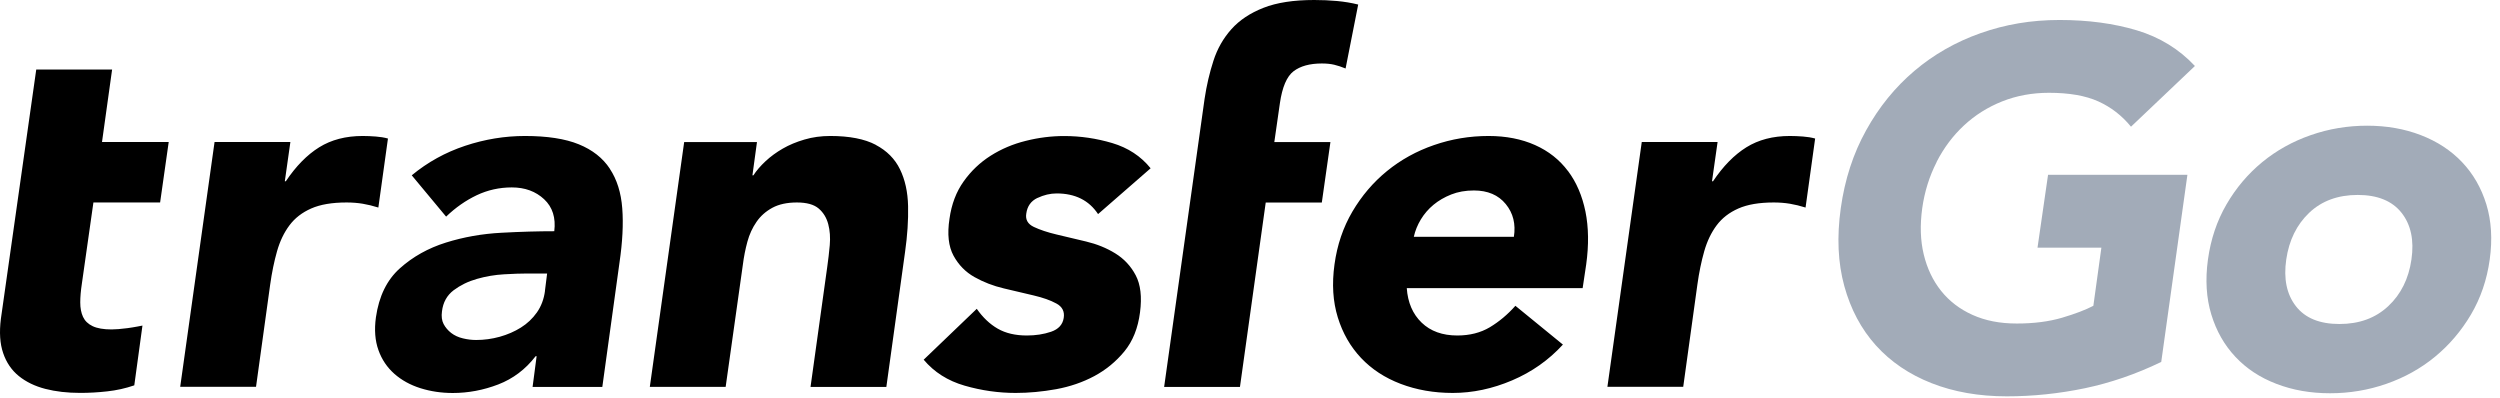 <svg width="176" height="28" viewBox="0 0 176 28" fill="none" xmlns="http://www.w3.org/2000/svg">
<path d="M136.331 11.412C136.841 10.414 137.484 9.555 138.264 8.83C139.044 8.105 139.94 7.541 140.954 7.138C141.969 6.734 143.07 6.533 144.247 6.533C145.663 6.533 146.823 6.734 147.718 7.138C148.613 7.541 149.383 8.135 150.022 8.92L154.522 4.646C153.411 3.458 152.047 2.621 150.43 2.135C148.814 1.65 147.001 1.407 144.994 1.407C142.987 1.407 141.182 1.717 139.434 2.333C137.689 2.95 136.135 3.835 134.778 4.986C133.419 6.137 132.284 7.534 131.378 9.17C130.467 10.806 129.873 12.637 129.591 14.654C129.308 16.672 129.389 18.499 129.839 20.139C130.289 21.775 131.032 23.172 132.069 24.323C133.109 25.474 134.414 26.359 135.982 26.975C137.55 27.592 139.315 27.902 141.278 27.902C143.122 27.902 144.949 27.711 146.766 27.334C148.584 26.953 150.379 26.337 152.151 25.481L153.994 12.305H144.183L143.441 17.434H147.938L147.372 21.529C146.83 21.813 146.098 22.093 145.176 22.366C144.255 22.638 143.191 22.776 141.987 22.776C140.783 22.776 139.769 22.574 138.87 22.171C137.97 21.768 137.234 21.203 136.655 20.479C136.075 19.754 135.67 18.899 135.432 17.916C135.194 16.93 135.161 15.846 135.325 14.658C135.488 13.496 135.826 12.416 136.335 11.419L136.331 11.412ZM175.04 14.389C174.683 13.231 174.114 12.241 173.33 11.415C172.546 10.59 171.579 9.958 170.428 9.514C169.276 9.069 168.017 8.849 166.645 8.849C165.273 8.849 163.95 9.069 162.676 9.514C161.401 9.958 160.264 10.59 159.26 11.415C158.257 12.241 157.418 13.231 156.745 14.389C156.072 15.547 155.637 16.84 155.44 18.267C155.243 19.694 155.325 20.986 155.678 22.145C156.03 23.303 156.596 24.293 157.37 25.119C158.142 25.944 159.101 26.579 160.252 27.02C161.405 27.465 162.664 27.685 164.036 27.685C165.407 27.685 166.73 27.465 168.005 27.02C169.279 26.576 170.416 25.944 171.42 25.119C172.424 24.293 173.271 23.303 173.955 22.145C174.638 20.986 175.081 19.694 175.277 18.267C175.475 16.84 175.393 15.547 175.04 14.389ZM169.766 18.267C169.57 19.623 169.026 20.718 168.131 21.555C167.236 22.392 166.091 22.81 164.698 22.81C163.303 22.81 162.278 22.392 161.631 21.555C160.981 20.718 160.755 19.623 160.952 18.267C161.148 16.915 161.688 15.816 162.568 14.979C163.449 14.143 164.59 13.724 165.983 13.724C167.377 13.724 168.406 14.143 169.068 14.979C169.729 15.816 169.963 16.911 169.766 18.267Z" fill="#A2ABB8"/>
<path d="M42.933 11.877C42.436 11.121 41.705 10.548 40.745 10.158C39.786 9.767 38.521 9.573 36.957 9.573C35.535 9.573 34.127 9.804 32.743 10.265C31.354 10.727 30.103 11.419 28.987 12.342L31.406 15.251C32.071 14.611 32.787 14.113 33.56 13.744C34.329 13.38 35.154 13.194 36.031 13.194C36.957 13.194 37.714 13.473 38.308 14.027C38.901 14.582 39.137 15.333 39.021 16.278C37.905 16.278 36.666 16.312 35.303 16.386C33.941 16.457 32.634 16.688 31.391 17.078C30.144 17.469 29.066 18.071 28.155 18.887C27.24 19.701 26.677 20.855 26.464 22.343C26.344 23.217 26.404 23.988 26.643 24.65C26.878 25.312 27.256 25.867 27.763 26.317C28.275 26.767 28.883 27.102 29.596 27.328C30.309 27.552 31.066 27.667 31.873 27.667C32.963 27.667 34.031 27.466 35.076 27.065C36.12 26.663 36.998 26 37.707 25.078H37.778L37.494 27.24H42.403L43.613 18.481C43.825 17.037 43.892 15.769 43.807 14.667C43.724 13.566 43.433 12.639 42.933 11.884V11.877ZM38.368 20.475C38.293 21.059 38.099 21.566 37.797 21.997C37.491 22.429 37.117 22.782 36.67 23.061C36.225 23.34 35.728 23.556 35.18 23.709C34.631 23.861 34.079 23.935 33.519 23.935C33.213 23.935 32.903 23.898 32.586 23.82C32.269 23.745 31.996 23.619 31.764 23.441C31.537 23.262 31.358 23.054 31.23 22.812C31.104 22.57 31.066 22.272 31.115 21.919C31.19 21.286 31.466 20.791 31.936 20.434C32.407 20.081 32.951 19.813 33.578 19.634C34.202 19.456 34.836 19.348 35.486 19.311C36.136 19.273 36.673 19.255 37.106 19.255H38.517L38.364 20.471L38.368 20.475ZM27.312 9.752C27.05 9.681 26.766 9.633 26.457 9.611C26.147 9.588 25.84 9.573 25.531 9.573C24.344 9.573 23.325 9.838 22.47 10.37C21.615 10.902 20.835 11.698 20.122 12.762H20.051L20.443 9.998H15.105L12.686 27.232H18.024L19.021 20.032C19.14 19.18 19.301 18.403 19.502 17.692C19.704 16.981 19.995 16.375 20.376 15.865C20.757 15.355 21.265 14.961 21.906 14.678C22.548 14.395 23.377 14.254 24.396 14.254C24.799 14.254 25.18 14.284 25.535 14.343C25.889 14.403 26.259 14.492 26.636 14.611L27.312 9.752ZM7.89 4.893H2.552L0.062 22.447C-0.057 23.392 -0.005 24.196 0.223 24.858C0.447 25.52 0.816 26.06 1.324 26.473C1.835 26.886 2.455 27.187 3.19 27.377C3.925 27.567 4.743 27.66 5.646 27.66C6.262 27.66 6.897 27.626 7.55 27.552C8.204 27.481 8.838 27.34 9.454 27.128L10.029 22.92C10.029 22.92 9.435 23.043 8.972 23.102C8.51 23.162 8.136 23.192 7.852 23.192C7.285 23.192 6.837 23.113 6.52 22.961C6.199 22.808 5.975 22.588 5.844 22.306C5.713 22.023 5.65 21.684 5.65 21.294C5.65 20.903 5.688 20.471 5.759 19.999L6.576 14.254H11.272L11.877 9.998H7.181L7.893 4.889L7.89 4.893ZM73.034 13.938C73.485 13.726 73.933 13.618 74.385 13.618C75.688 13.618 76.662 14.101 77.304 15.072L81.004 11.847C80.317 10.995 79.413 10.403 78.301 10.072C77.184 9.741 76.061 9.577 74.919 9.577C74.015 9.577 73.116 9.689 72.216 9.916C71.313 10.139 70.492 10.489 69.745 10.961C68.999 11.434 68.364 12.036 67.842 12.77C67.319 13.503 66.987 14.377 66.845 15.393C66.677 16.479 66.774 17.349 67.129 18.001C67.484 18.652 67.976 19.154 68.607 19.508C69.234 19.862 69.925 20.129 70.671 20.304C71.418 20.483 72.119 20.646 72.769 20.799C73.422 20.952 73.956 21.141 74.37 21.368C74.785 21.591 74.957 21.93 74.886 22.38C74.814 22.853 74.516 23.176 73.997 23.355C73.474 23.533 72.907 23.619 72.287 23.619C71.481 23.619 70.798 23.459 70.242 23.139C69.685 22.819 69.193 22.354 68.764 21.74L65.027 25.323C65.763 26.198 66.722 26.808 67.909 27.15C69.096 27.493 70.294 27.663 71.503 27.663C72.429 27.663 73.377 27.574 74.352 27.399C75.322 27.221 76.218 26.916 77.039 26.477C77.857 26.038 78.562 25.461 79.156 24.739C79.749 24.017 80.115 23.102 80.257 21.99C80.399 20.903 80.298 20.032 79.954 19.381C79.611 18.73 79.129 18.216 78.514 17.837C77.898 17.457 77.215 17.183 76.468 17.004C75.722 16.825 75.027 16.661 74.385 16.509C73.743 16.357 73.209 16.178 72.784 15.977C72.358 15.776 72.179 15.463 72.25 15.035C72.321 14.515 72.582 14.15 73.034 13.934V13.938ZM90.104 7.27C90.268 6.135 90.589 5.384 91.063 5.019C91.537 4.655 92.202 4.469 93.056 4.469C93.388 4.469 93.68 4.498 93.93 4.558C94.18 4.617 94.446 4.707 94.729 4.822L95.617 0.32C95.142 0.201 94.643 0.119 94.124 0.071C93.602 0.022 93.068 0 92.522 0C91.074 0 89.883 0.182 88.947 0.551C88.01 0.919 87.256 1.421 86.688 2.057C86.117 2.697 85.699 3.434 85.427 4.275C85.154 5.116 84.945 6.009 84.803 6.954L81.955 27.24H87.293L89.107 14.258H93.056L93.662 10.001H89.712L90.104 7.27ZM126.931 9.611C126.622 9.588 126.315 9.573 126.005 9.573C124.818 9.573 123.799 9.838 122.944 10.37C122.09 10.902 121.31 11.698 120.596 12.762H120.525L120.918 9.998H115.58L113.161 27.232H118.499L119.496 20.032C119.615 19.18 119.775 18.403 119.977 17.692C120.179 16.981 120.47 16.375 120.85 15.865C121.231 15.355 121.739 14.961 122.381 14.678C123.023 14.395 123.851 14.254 124.871 14.254C125.273 14.254 125.655 14.284 126.009 14.343C126.364 14.403 126.734 14.492 127.111 14.611L127.786 9.752C127.525 9.681 127.241 9.633 126.931 9.611ZM61.653 10.195C60.869 9.782 59.801 9.573 58.45 9.573C57.808 9.573 57.203 9.655 56.636 9.823C56.065 9.99 55.557 10.202 55.105 10.463C54.654 10.723 54.251 11.017 53.896 11.348C53.541 11.679 53.254 12.011 53.041 12.342H52.971L53.291 10.001H48.166L45.747 27.236H51.086L52.295 18.652C52.366 18.083 52.474 17.539 52.616 17.018C52.757 16.498 52.971 16.033 53.258 15.62C53.541 15.207 53.915 14.876 54.377 14.626C54.84 14.377 55.416 14.254 56.102 14.254C56.789 14.254 57.301 14.395 57.633 14.678C57.965 14.961 58.189 15.329 58.308 15.78C58.428 16.23 58.461 16.721 58.416 17.253C58.368 17.785 58.308 18.299 58.237 18.797L57.061 27.24H62.399L63.717 17.733C63.881 16.576 63.952 15.501 63.929 14.507C63.907 13.514 63.717 12.65 63.358 11.918C63.004 11.185 62.433 10.611 61.649 10.198L61.653 10.195ZM110.384 12.04C109.791 11.248 109.021 10.637 108.07 10.213C107.121 9.789 106.028 9.573 104.796 9.573C103.467 9.573 102.187 9.786 100.955 10.213C99.723 10.637 98.618 11.248 97.647 12.04C96.673 12.833 95.864 13.786 95.21 14.894C94.557 16.006 94.135 17.245 93.948 18.618C93.758 19.991 93.837 21.231 94.18 22.343C94.524 23.456 95.068 24.404 95.815 25.197C96.561 25.989 97.491 26.599 98.607 27.024C99.723 27.448 100.944 27.663 102.272 27.663C103.673 27.663 105.065 27.369 106.453 26.778C107.841 26.187 109.032 25.349 110.029 24.259L106.684 21.528C106.14 22.142 105.539 22.644 104.889 23.035C104.236 23.425 103.47 23.619 102.594 23.619C101.549 23.619 100.712 23.318 100.085 22.715C99.458 22.112 99.107 21.301 99.037 20.285H111.418L111.668 18.618C111.858 17.249 111.84 16.006 111.616 14.894C111.387 13.782 110.982 12.833 110.388 12.04H110.384ZM106.577 16.669H99.533C99.626 16.245 99.794 15.835 100.029 15.445C100.269 15.054 100.562 14.712 100.917 14.418C101.272 14.124 101.687 13.882 102.164 13.692C102.638 13.503 103.172 13.409 103.765 13.409C104.736 13.409 105.486 13.729 106.005 14.366C106.528 15.006 106.718 15.772 106.577 16.673V16.669Z" fill="black"/>
</svg>
